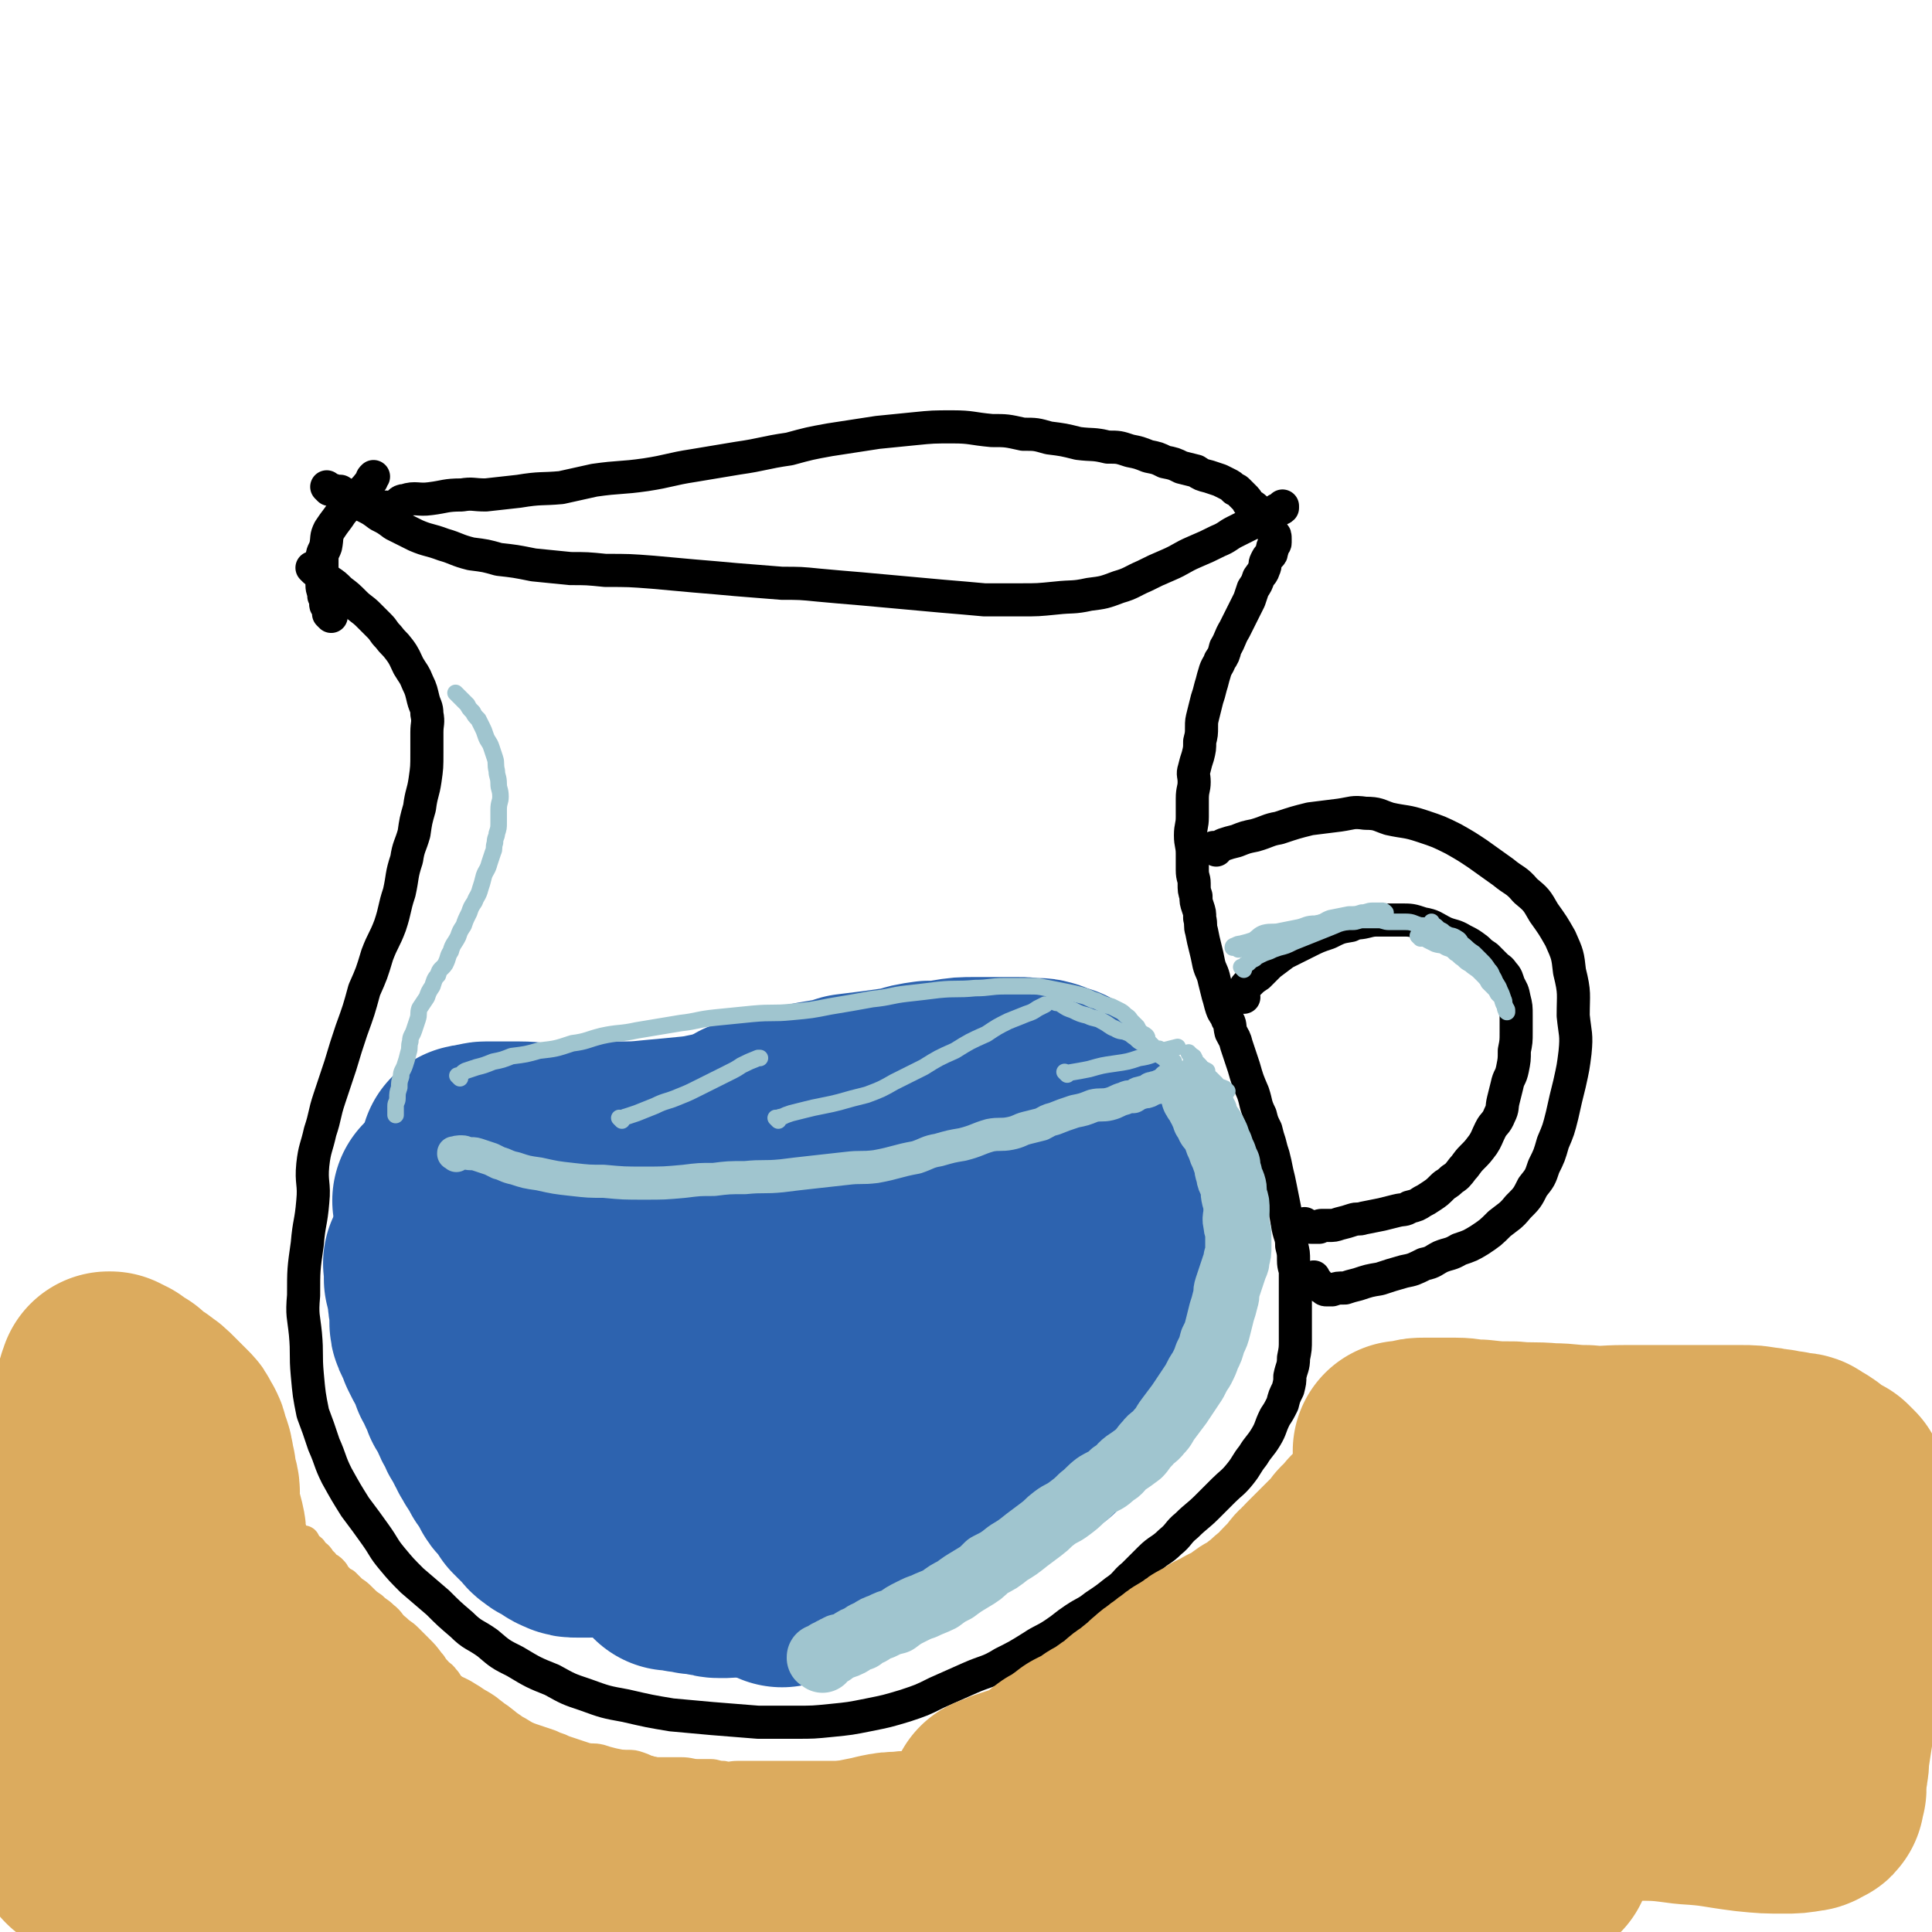 <svg viewBox='0 0 1050 1050' version='1.1' xmlns='http://www.w3.org/2000/svg' xmlns:xlink='http://www.w3.org/1999/xlink'><g fill='none' stroke='rgb(0,0,0)' stroke-width='18' stroke-linecap='round' stroke-linejoin='round'><path d='M179,266c-1,-1 -1,-1 -1,-1 -1,-1 0,0 0,0 0,0 0,0 0,0 0,0 0,0 0,0 -1,-1 0,0 0,0 1,1 1,1 2,1 3,1 3,1 5,1 3,2 3,2 5,4 4,2 4,2 8,4 4,2 4,2 8,5 4,2 4,2 8,5 6,3 6,3 12,6 7,3 7,2 15,5 7,2 7,3 15,5 8,1 8,1 15,3 9,1 9,1 19,3 10,1 10,1 20,2 9,0 9,0 19,1 13,0 13,0 26,1 11,1 11,1 22,2 12,1 12,1 23,2 13,1 13,1 25,2 10,0 10,0 20,1 11,1 11,1 23,2 11,1 11,1 22,2 11,1 11,1 22,2 12,1 12,1 23,2 10,0 10,0 20,0 9,0 9,0 19,-1 9,-1 9,0 18,-2 8,-1 8,-1 16,-4 7,-2 7,-3 14,-6 6,-3 6,-3 13,-6 7,-3 7,-4 14,-7 7,-3 7,-3 13,-6 5,-2 5,-3 9,-5 4,-2 4,-2 8,-4 4,-2 4,-2 7,-4 3,-1 3,-1 5,-2 2,-1 2,-1 3,-2 2,-1 2,0 3,-1 0,0 0,0 0,-1 0,0 0,0 0,0 '/><path d='M171,310c-1,-1 -1,-1 -1,-1 -1,-1 0,0 0,0 0,0 0,0 0,0 0,0 -1,-1 0,0 1,0 2,1 4,3 2,2 2,2 5,4 3,2 3,2 6,5 4,3 4,3 8,7 3,3 4,3 7,6 3,3 3,3 6,6 3,3 2,3 5,6 3,4 3,3 6,7 3,4 3,5 5,9 3,5 3,4 5,9 2,4 2,5 3,9 1,4 2,4 2,8 1,5 0,5 0,10 0,6 0,6 0,11 0,8 0,8 -1,15 -1,7 -2,7 -3,15 -2,7 -2,7 -3,14 -2,7 -3,7 -4,14 -3,9 -2,9 -4,18 -3,9 -2,9 -5,18 -3,8 -4,8 -7,16 -3,10 -3,10 -7,19 -3,11 -3,11 -7,22 -3,9 -3,9 -6,19 -3,9 -3,9 -6,18 -3,9 -2,9 -5,18 -2,9 -3,9 -4,18 -1,10 1,10 0,20 -1,12 -2,11 -3,23 -2,14 -2,14 -2,28 -1,11 0,11 1,21 1,11 0,11 1,22 1,11 1,11 3,21 3,8 3,8 6,17 4,9 3,9 7,17 5,9 5,9 10,17 6,8 6,8 11,15 5,7 4,7 9,13 5,6 5,6 11,12 7,6 7,6 14,12 6,6 6,6 13,12 6,6 7,5 14,10 7,6 7,6 15,10 10,6 10,6 20,10 9,5 9,5 18,8 11,4 11,4 22,6 13,3 13,3 25,5 11,1 11,1 22,2 13,1 13,1 25,2 10,0 10,0 21,0 9,0 9,0 19,-1 10,-1 10,-1 20,-3 10,-2 10,-2 20,-5 9,-3 9,-3 17,-7 9,-4 9,-4 18,-8 9,-4 10,-3 18,-8 8,-4 8,-4 16,-9 6,-4 6,-3 12,-7 6,-4 5,-4 11,-8 6,-4 6,-3 11,-7 6,-4 6,-4 11,-8 6,-4 5,-5 10,-9 5,-5 5,-5 9,-9 5,-5 6,-4 11,-9 5,-4 4,-5 9,-9 5,-5 6,-5 11,-10 4,-4 4,-4 9,-9 4,-4 5,-4 9,-9 4,-5 3,-5 7,-10 3,-5 4,-5 7,-10 3,-5 2,-5 5,-11 2,-3 2,-3 4,-7 1,-4 1,-4 3,-8 1,-4 1,-4 1,-7 1,-5 2,-5 2,-10 1,-5 1,-5 1,-10 0,-6 0,-6 0,-11 0,-5 0,-5 0,-9 0,-4 0,-4 0,-9 0,-3 0,-3 0,-7 0,-3 -1,-3 -1,-7 0,-4 0,-4 -1,-8 0,-5 -1,-5 -2,-10 -1,-6 -1,-6 -2,-11 -1,-5 -1,-5 -2,-10 -1,-5 -1,-5 -2,-9 -1,-5 -1,-5 -2,-9 -1,-3 -1,-3 -2,-7 -1,-3 -1,-3 -2,-7 -2,-4 -2,-4 -3,-8 -3,-6 -2,-6 -4,-12 -3,-7 -3,-7 -5,-14 -2,-6 -2,-6 -4,-12 -1,-4 -1,-3 -3,-7 -1,-4 0,-4 -2,-7 -1,-3 -2,-3 -3,-6 -1,-3 -1,-4 -2,-7 -1,-4 -1,-4 -2,-8 -1,-5 -2,-5 -3,-9 -1,-5 -1,-5 -2,-9 -1,-4 -1,-4 -2,-9 -1,-3 0,-3 -1,-7 0,-3 0,-3 -1,-6 -1,-3 -1,-3 -1,-6 -1,-3 -1,-3 -1,-7 0,-3 -1,-3 -1,-7 0,-4 0,-4 0,-9 0,-5 -1,-5 -1,-10 0,-5 1,-5 1,-10 0,-5 0,-5 0,-10 0,-5 1,-5 1,-9 0,-4 -1,-4 0,-7 1,-4 1,-4 2,-7 1,-4 1,-4 1,-8 1,-4 1,-4 1,-8 0,-3 0,-3 1,-7 1,-4 1,-4 2,-8 1,-3 1,-3 2,-7 1,-3 1,-4 2,-7 1,-4 2,-4 3,-7 2,-3 2,-3 3,-7 3,-5 2,-5 5,-10 2,-4 2,-4 4,-8 2,-4 2,-4 4,-8 1,-3 1,-3 2,-6 2,-3 2,-3 3,-6 2,-3 2,-2 3,-5 1,-2 0,-2 1,-4 1,-2 1,-2 2,-3 1,-1 1,-1 1,-2 1,-2 0,-2 1,-3 0,-1 1,-1 1,-2 0,-1 0,-1 0,-2 0,-2 0,-2 -1,-3 0,0 0,0 0,0 '/><path d='M180,335c-1,-1 -1,-1 -1,-1 -1,-1 0,0 0,0 0,0 0,0 0,0 0,0 0,0 0,0 -1,-1 0,0 0,0 0,0 0,-1 0,-1 0,-2 -1,-1 -1,-3 -1,-1 -1,-1 -1,-2 0,-2 0,-2 -1,-4 0,-3 -1,-3 -1,-6 0,-3 0,-3 0,-7 0,-3 0,-3 0,-7 0,-4 1,-4 2,-7 1,-5 0,-5 2,-9 2,-3 2,-3 5,-7 2,-3 2,-3 5,-6 3,-3 3,-3 6,-6 4,-4 4,-4 7,-8 0,-1 0,-1 1,-2 '/><path d='M661,462c-1,-1 -1,-1 -1,-1 -1,-1 0,0 0,0 0,0 0,0 0,0 0,0 0,0 0,0 -1,-1 0,0 0,0 1,0 1,0 1,0 2,-1 2,-1 4,-2 3,-1 3,-1 7,-2 5,-2 5,-2 10,-3 7,-2 7,-3 13,-4 9,-3 9,-3 17,-5 8,-1 8,-1 16,-2 7,-1 7,-2 14,-1 7,0 7,1 13,3 9,2 9,1 18,4 9,3 9,3 17,7 7,4 7,4 13,8 7,5 7,5 14,10 6,5 7,4 12,10 6,5 6,5 10,12 5,7 5,7 9,14 4,9 4,9 5,18 3,12 2,12 2,24 1,10 2,10 1,20 -1,8 -1,8 -3,17 -2,8 -2,8 -4,17 -2,8 -2,8 -5,15 -2,7 -2,7 -5,13 -2,6 -2,6 -6,11 -3,6 -3,6 -8,11 -4,5 -5,5 -10,9 -5,5 -5,5 -11,9 -5,3 -5,3 -11,5 -5,3 -5,2 -10,4 -4,2 -4,3 -9,4 -6,3 -6,3 -11,4 -7,2 -7,2 -13,4 -6,1 -6,1 -12,3 -4,1 -4,1 -7,2 -4,0 -4,0 -7,1 -1,0 -1,0 -3,0 -1,0 -1,0 -2,-1 -2,-1 -2,-1 -3,-3 -1,-1 -1,-1 -2,-3 0,0 0,0 0,0 '/><path d='M676,542c-1,-1 -1,-1 -1,-1 -1,-1 0,0 0,0 0,0 0,0 0,0 0,0 0,0 0,0 -1,-1 0,0 0,0 0,0 0,0 0,0 0,-1 0,-1 1,-2 0,0 -1,-1 0,-1 1,-2 1,-2 3,-4 2,-2 2,-2 5,-4 3,-3 3,-3 6,-6 4,-3 4,-3 8,-6 6,-3 6,-3 12,-6 6,-3 6,-3 12,-5 6,-3 6,-3 12,-4 4,-2 4,-1 8,-2 4,-1 4,-1 8,-1 5,0 5,0 11,0 6,0 6,0 12,2 6,1 6,2 12,5 5,2 5,1 10,4 4,2 4,2 8,5 2,2 2,2 5,4 2,2 2,2 5,5 2,2 2,1 4,4 2,2 2,3 3,6 2,4 2,3 3,8 1,4 1,4 1,9 0,4 0,4 0,9 0,5 0,5 -1,10 0,5 0,5 -1,10 -1,5 -2,4 -3,9 -1,4 -1,4 -2,8 -1,4 0,4 -2,8 -2,5 -3,4 -5,8 -2,4 -2,5 -4,8 -3,4 -3,4 -6,7 -3,3 -3,4 -5,6 -3,4 -3,4 -6,6 -3,3 -3,2 -5,4 -3,3 -3,3 -6,5 -3,2 -3,2 -5,3 -3,2 -3,2 -7,3 -3,2 -3,1 -7,2 -4,1 -4,1 -8,2 -5,1 -5,1 -10,2 -3,1 -3,0 -6,1 -3,1 -3,1 -7,2 -3,1 -3,1 -6,1 -2,0 -2,0 -4,0 -1,0 -1,1 -1,1 -1,0 -1,0 -2,0 -1,0 -1,0 -2,0 -2,0 -1,0 -2,-1 -1,0 -1,0 -2,-1 '/><path d='M211,277c-1,-1 -1,-1 -1,-1 -1,-1 0,0 0,0 0,0 0,0 0,0 2,0 2,0 5,-1 2,-1 2,-3 5,-3 6,-2 7,0 14,-1 8,-1 8,-2 17,-2 6,-1 6,0 13,0 9,-1 9,-1 18,-2 12,-2 12,-1 23,-2 9,-2 9,-2 18,-4 14,-2 14,-1 28,-3 13,-2 13,-3 26,-5 12,-2 12,-2 24,-4 14,-2 14,-3 28,-5 11,-3 11,-3 22,-5 13,-2 13,-2 26,-4 10,-1 10,-1 20,-2 10,-1 10,-1 21,-1 10,0 10,1 21,2 8,0 8,0 17,2 7,0 7,0 14,2 8,1 8,1 16,3 8,1 8,0 16,2 6,0 6,0 12,2 5,1 5,1 10,3 5,1 5,1 9,3 5,1 5,1 9,3 4,1 4,1 8,2 3,2 3,2 7,3 3,1 3,1 6,2 2,1 2,1 4,2 2,1 2,1 4,3 1,0 1,0 2,1 1,1 1,1 2,2 1,1 1,1 2,2 1,1 1,2 2,3 1,1 2,1 3,2 1,1 0,1 1,2 0,0 0,0 0,0 '/></g>
<g fill='none' stroke='rgb(45,99,175)' stroke-width='120' stroke-linecap='round' stroke-linejoin='round'><path d='M242,654c-1,-1 -1,-1 -1,-1 -1,-1 0,0 0,0 0,0 0,0 0,0 0,0 0,0 0,0 -1,-1 0,0 0,0 1,0 1,0 2,0 2,1 2,1 4,2 3,1 4,1 7,2 4,2 3,2 7,4 5,2 5,2 10,4 6,2 6,2 13,3 9,2 8,2 17,3 10,1 10,1 20,1 12,1 12,1 23,1 14,0 14,-1 28,-2 11,-1 11,-2 23,-3 12,-2 12,-2 24,-3 10,-1 10,-1 19,-2 8,-1 8,-1 16,-1 9,0 9,1 19,1 10,1 10,1 19,1 10,1 10,1 19,1 10,0 10,1 20,1 10,0 10,0 19,0 6,0 6,0 12,-1 8,-1 8,-2 15,-3 5,-1 5,-1 11,-2 5,-1 5,-1 9,-2 2,-1 2,-1 5,-1 2,-1 2,0 4,0 1,0 1,0 2,0 1,0 1,0 2,0 1,0 1,0 1,0 1,0 1,0 1,0 1,0 1,0 1,0 0,0 0,0 0,0 1,0 1,0 1,0 1,0 1,0 2,1 0,2 0,2 -1,4 -1,2 -1,2 -2,4 -1,3 -1,3 -2,5 -2,5 -2,5 -4,9 -2,6 -2,6 -4,11 -3,6 -3,6 -5,11 -2,5 -2,5 -4,10 -2,5 -2,5 -4,10 -2,4 -2,4 -4,9 -3,4 -3,4 -6,9 -3,5 -3,5 -6,10 -4,5 -4,4 -8,9 -4,4 -4,5 -8,9 -4,4 -5,4 -9,8 -4,4 -4,4 -7,8 -4,4 -4,4 -8,7 -5,4 -6,4 -11,7 -6,4 -6,4 -12,8 -6,3 -6,3 -12,6 -6,2 -6,2 -11,5 -5,2 -5,3 -9,6 -6,3 -6,2 -12,5 -5,2 -5,2 -10,4 -4,1 -5,1 -9,2 -5,1 -5,1 -10,2 -5,1 -5,0 -9,0 -5,0 -5,1 -9,0 -4,0 -4,-1 -8,-2 -5,-1 -5,-1 -10,-2 -6,-1 -6,-1 -11,-3 -4,-2 -4,-2 -9,-4 -3,-2 -3,-3 -6,-5 -4,-3 -4,-2 -7,-4 -4,-2 -4,-3 -6,-5 -4,-4 -4,-5 -8,-9 -3,-4 -3,-4 -7,-8 -4,-4 -4,-5 -8,-9 -4,-4 -4,-4 -8,-8 -4,-4 -4,-5 -8,-9 -3,-3 -3,-3 -6,-6 -3,-3 -3,-3 -6,-6 -2,-2 -2,-2 -3,-4 -2,-2 -2,-2 -4,-4 -2,-1 -2,-1 -3,-3 -1,-1 -1,-1 -2,-2 -1,-2 -1,-2 -2,-3 -1,-2 -1,-2 -2,-3 -1,-2 -2,-1 -2,-2 -1,-1 -1,-1 -1,-2 0,-2 0,-1 -1,-2 -1,-2 -1,-2 -2,-4 0,0 0,0 0,0 '/><path d='M237,688c-1,-1 -1,-1 -1,-1 -1,-1 0,0 0,0 0,0 0,0 0,0 0,0 0,0 0,0 -1,-1 0,0 0,0 0,0 0,0 0,0 0,1 0,1 0,1 0,2 0,2 0,4 0,1 0,1 0,3 0,1 1,1 1,3 1,2 1,2 1,4 0,2 0,2 0,4 0,2 1,2 1,5 1,2 0,2 0,4 0,1 0,1 0,2 0,3 0,3 1,5 1,2 1,2 2,4 1,1 1,1 1,3 1,2 1,2 2,4 1,2 1,2 3,5 1,3 1,3 2,6 2,3 2,3 3,6 2,4 2,4 3,7 2,3 2,3 4,7 1,3 1,3 3,6 1,3 1,3 3,6 1,2 1,2 2,4 2,3 1,3 3,5 1,3 1,2 3,4 1,2 1,3 2,5 1,2 1,1 3,4 1,1 1,2 2,4 1,2 1,2 3,4 1,1 1,1 3,3 1,2 1,2 2,4 1,1 1,1 3,3 2,2 2,2 4,4 1,1 1,2 3,3 2,2 2,1 5,3 2,1 2,2 5,3 2,1 2,1 5,1 3,0 3,0 6,0 4,-1 4,-1 8,-2 3,-1 3,-1 5,-1 '/><path d='M316,786c-1,-1 -1,-1 -1,-1 -1,-1 0,0 0,0 1,0 1,-1 1,-1 3,-2 3,-2 6,-4 4,-2 4,-2 8,-3 7,-1 7,-1 14,-2 8,0 8,-1 16,-1 8,0 8,0 16,1 7,0 7,0 14,1 9,1 9,1 17,2 9,0 9,0 19,0 8,0 8,1 16,-1 9,-1 9,-2 18,-5 8,-3 8,-3 15,-6 6,-3 6,-3 11,-5 4,-2 4,-3 8,-5 2,-1 2,-1 4,-2 1,-1 1,-1 3,-2 1,0 1,0 2,-1 1,0 1,-1 2,-1 0,0 0,0 1,0 '/><path d='M365,848c-1,-1 -1,-1 -1,-1 -1,-1 0,0 0,0 1,0 1,0 2,0 1,0 1,0 2,0 2,0 2,1 4,2 3,0 3,0 6,1 3,0 3,0 7,1 3,0 3,1 6,1 5,0 6,0 10,-1 7,-1 7,-1 14,-4 8,-3 8,-3 15,-8 8,-4 8,-4 15,-9 7,-5 7,-5 14,-10 7,-5 7,-4 14,-10 6,-4 5,-4 11,-8 4,-4 5,-3 9,-7 4,-4 4,-4 7,-8 4,-5 4,-4 8,-9 4,-5 4,-5 8,-10 4,-5 4,-5 7,-10 4,-4 4,-4 7,-8 3,-3 3,-3 5,-7 1,-2 1,-2 3,-5 1,-1 1,-1 1,-3 0,-1 1,-2 0,-3 0,-1 -1,-1 -2,-2 -3,-2 -3,-3 -7,-4 -7,-2 -7,-2 -15,-2 -10,0 -10,0 -20,1 -9,1 -9,0 -17,2 -10,2 -9,3 -18,5 -8,2 -8,2 -15,4 -5,2 -5,2 -10,4 -3,1 -3,2 -5,3 -2,1 -2,0 -3,1 -1,0 -1,1 -1,1 0,0 0,0 0,0 6,-2 6,-2 12,-4 5,-2 5,-3 10,-5 '/><path d='M425,857c-1,-1 -1,-1 -1,-1 -1,-1 0,0 0,0 0,0 0,0 0,0 1,0 1,0 1,0 2,0 2,-1 4,-1 2,-1 2,-1 4,-1 2,-1 2,-1 5,-1 2,-1 2,-2 5,-2 4,-2 4,-1 7,-2 5,-2 5,-2 9,-3 6,-3 6,-3 11,-6 6,-4 6,-4 13,-8 5,-3 5,-3 10,-7 7,-4 7,-3 13,-8 6,-4 6,-4 11,-8 6,-5 5,-5 11,-9 5,-5 5,-5 11,-9 5,-4 5,-4 10,-9 4,-3 4,-3 8,-8 3,-4 3,-4 7,-8 3,-5 3,-5 6,-10 4,-6 5,-5 8,-12 4,-6 3,-6 6,-12 3,-6 3,-6 6,-11 2,-4 2,-4 4,-8 1,-3 1,-3 2,-6 1,-3 1,-3 2,-5 1,-1 1,-1 2,-3 1,-2 0,-2 1,-4 0,-1 0,-1 1,-3 0,-1 0,-1 1,-2 0,-1 1,-1 1,-2 0,-1 0,-1 0,-2 0,-1 1,0 1,-1 0,0 0,-1 0,-1 0,-1 1,0 1,-1 0,0 0,-1 0,-1 0,0 1,0 1,0 0,0 0,0 0,-1 0,0 0,0 0,-1 0,-1 0,-1 0,-1 0,-1 0,-1 0,-1 0,-1 0,-1 0,-2 0,-1 -1,0 -1,-1 0,-1 0,-2 0,-3 0,-1 0,-1 0,-2 0,-1 -1,-1 -1,-2 0,-1 0,-1 0,-2 0,-1 -1,-1 -1,-2 0,-1 0,-1 0,-1 0,-1 -1,-1 -1,-2 0,-1 0,-1 0,-1 0,-1 -1,-1 -1,-2 -1,-1 0,-1 0,-2 0,-1 -1,-1 -1,-2 -1,-1 0,-1 0,-2 0,-1 0,-1 0,-1 0,-1 -1,-1 -1,-2 0,-1 0,-1 0,-1 0,-1 -1,-1 -1,-1 0,-1 0,-1 0,-2 0,0 -1,0 -1,-1 0,0 0,0 0,0 0,0 0,0 0,0 0,0 0,0 0,-1 0,0 0,0 0,0 0,0 0,0 -1,-1 0,0 0,0 0,0 '/><path d='M257,629c-1,-1 -1,-1 -1,-1 -1,-1 0,0 0,0 0,0 0,0 0,0 0,0 -1,0 0,0 1,-1 2,-1 4,-1 2,0 2,-1 4,-1 4,0 4,0 7,0 6,0 6,0 11,0 8,0 8,1 16,1 9,0 9,0 18,0 9,0 9,-1 19,-1 11,0 11,0 21,-1 11,-1 11,-1 21,-2 9,-1 9,-2 18,-3 10,-2 10,-2 20,-3 9,-1 9,-1 18,-2 7,-1 7,-1 13,-2 7,-1 7,0 14,-1 6,0 6,-1 12,-1 6,-1 6,-1 12,-1 6,0 6,0 12,0 4,0 4,0 9,0 4,0 4,0 8,0 4,0 4,-1 9,-1 4,0 4,0 8,0 3,0 3,0 7,0 3,0 3,0 6,0 2,0 2,0 5,0 2,0 2,1 5,1 2,1 2,0 4,0 2,0 2,0 4,0 2,0 2,1 4,1 1,1 1,0 2,0 2,0 2,1 4,1 0,0 0,0 0,0 1,0 1,0 2,0 1,0 1,0 1,0 1,0 1,0 1,0 0,0 0,0 0,0 1,0 1,0 1,0 0,0 0,0 0,0 1,0 1,0 1,0 1,0 1,0 1,0 0,0 0,0 0,0 1,0 1,0 2,0 0,0 0,-1 1,-1 0,0 0,0 0,0 0,0 0,0 0,0 '/><path d='M409,615c-1,-1 -1,-1 -1,-1 -1,-1 0,0 0,0 1,0 1,0 1,0 4,-1 4,-1 7,-2 6,-2 6,-2 12,-4 5,-1 5,-1 11,-3 5,-1 5,-1 11,-2 6,-1 6,-1 12,-3 8,-1 8,-1 16,-2 7,-1 7,-1 14,-2 6,-2 6,-2 13,-3 6,0 6,0 12,-1 6,-1 6,-1 13,-1 6,0 6,0 12,0 6,0 6,0 11,0 4,0 4,0 8,1 3,0 3,-1 5,0 2,0 2,1 4,2 2,0 2,0 5,1 0,0 0,0 0,0 '/><path d='M578,659c-1,-1 -1,-1 -1,-1 -1,-1 0,0 0,0 1,1 1,1 1,2 1,5 1,5 1,9 1,4 1,4 1,9 1,6 1,6 2,12 0,6 1,6 2,11 0,6 0,6 1,12 0,4 0,4 0,8 0,5 1,5 1,11 0,4 0,4 -1,8 -1,3 -1,3 -2,7 0,4 0,4 -1,8 -2,4 -2,4 -4,7 -2,4 -2,4 -4,7 -3,3 -3,3 -6,6 -1,1 -1,2 -3,3 -1,2 -1,1 -3,2 -1,1 -1,1 -2,1 0,0 0,0 0,0 '/></g>
<g fill='none' stroke='rgb(160,197,207)' stroke-width='18' stroke-linecap='round' stroke-linejoin='round'><path d='M248,628c-1,-1 -1,-1 -1,-1 -1,-1 0,0 0,0 0,0 0,0 0,0 0,0 -1,0 0,0 1,-1 2,-1 4,-1 2,0 2,1 5,1 2,0 2,0 5,1 3,1 3,1 6,2 2,1 2,1 4,2 4,1 4,2 9,3 6,2 6,2 13,3 9,2 9,2 18,3 9,1 9,1 17,1 11,1 11,1 22,1 11,0 11,0 22,-1 8,-1 8,-1 16,-1 8,-1 8,-1 17,-1 10,-1 10,0 20,-1 8,-1 8,-1 17,-2 9,-1 9,-1 18,-2 8,-1 8,0 16,-1 11,-2 11,-3 22,-5 6,-2 6,-3 12,-4 7,-2 7,-2 13,-3 8,-2 8,-3 15,-5 5,-1 6,0 11,-1 5,-1 5,-2 9,-3 4,-1 4,-1 8,-2 4,-2 3,-2 7,-3 5,-2 5,-2 11,-4 5,-1 5,-1 10,-3 4,-1 5,0 9,-1 4,-1 4,-2 8,-3 2,-1 2,-1 5,-1 2,-1 2,-2 4,-2 2,-1 2,0 4,-1 1,0 1,-1 1,-1 1,-1 1,0 1,0 1,0 1,-1 2,-1 0,0 0,0 1,0 1,0 1,0 1,0 0,0 0,-1 1,-1 0,0 0,0 1,0 0,0 0,-1 1,-1 0,0 0,0 0,0 1,0 1,0 1,0 0,0 0,0 0,-1 0,0 0,0 0,0 1,0 1,0 1,-1 '/></g>
<g fill='none' stroke='rgb(160,197,207)' stroke-width='36' stroke-linecap='round' stroke-linejoin='round'><path d='M447,902c-1,-1 -1,-1 -1,-1 -1,-1 0,0 0,0 0,0 0,0 0,0 0,0 -1,0 0,0 0,-1 1,-1 2,-1 1,-1 1,-1 1,-1 1,-1 1,-1 3,-1 0,-1 0,-1 1,-1 1,-1 1,-1 2,-1 1,-1 1,-1 2,-1 3,-1 3,-1 5,-2 3,-2 3,-2 6,-3 2,-2 3,-2 5,-3 3,-2 3,-2 6,-3 4,-2 4,-2 8,-3 4,-3 4,-3 8,-5 4,-2 4,-2 7,-3 4,-2 5,-2 9,-4 4,-3 4,-3 8,-5 4,-3 4,-3 9,-6 5,-3 5,-3 9,-7 6,-3 6,-3 11,-7 5,-3 5,-3 10,-7 4,-3 4,-3 8,-6 4,-3 3,-3 7,-6 4,-3 4,-2 8,-5 4,-3 4,-3 7,-6 4,-3 4,-4 8,-7 5,-3 5,-2 9,-6 4,-2 3,-3 7,-6 3,-2 3,-2 7,-5 2,-2 2,-3 5,-6 2,-3 3,-2 6,-6 3,-3 2,-3 5,-7 3,-4 3,-4 6,-8 2,-3 2,-3 4,-6 2,-3 2,-3 4,-6 2,-4 2,-4 4,-7 2,-4 2,-4 3,-7 2,-4 2,-4 3,-8 2,-4 2,-4 3,-8 1,-4 1,-4 2,-8 1,-3 1,-3 2,-7 1,-3 0,-3 1,-6 1,-3 1,-3 2,-6 1,-3 1,-3 2,-6 1,-2 1,-2 1,-4 1,-3 1,-3 1,-7 0,-3 0,-3 0,-6 0,-3 -1,-3 -1,-6 -1,-3 0,-3 0,-7 0,-4 0,-4 -1,-7 -1,-4 0,-4 -1,-7 -1,-3 -2,-3 -2,-6 -1,-2 -1,-3 -1,-5 -1,-2 -1,-2 -2,-5 -1,-2 -1,-2 -2,-5 -1,-2 -1,-2 -2,-5 -1,-2 -1,-2 -2,-4 -1,-2 -2,-1 -2,-3 -1,-1 -1,-2 -2,-3 0,-2 0,-2 -1,-3 -1,-1 0,-1 -1,-3 0,0 -1,0 -1,-1 0,0 0,-1 -1,-2 0,0 0,0 0,-1 0,0 0,0 -1,0 0,0 0,0 0,-1 0,0 0,0 0,0 0,0 -1,0 -1,-1 0,0 0,0 0,0 0,0 0,0 0,0 0,0 0,0 0,0 '/></g>
<g fill='none' stroke='rgb(160,197,207)' stroke-width='9' stroke-linecap='round' stroke-linejoin='round'><path d='M676,527c-1,-1 -1,-1 -1,-1 -1,-1 0,0 0,0 0,0 0,0 0,0 0,0 0,0 0,0 -1,-1 0,0 0,0 1,0 1,-1 2,-2 1,0 1,0 2,-1 1,-1 1,-1 3,-2 1,-1 1,-1 3,-2 2,-1 2,-1 5,-2 2,-1 2,-1 5,-2 4,-1 4,-1 8,-3 5,-2 5,-2 10,-4 5,-2 5,-2 10,-4 5,-2 4,-2 9,-3 3,-1 3,0 6,-1 3,-1 2,-1 5,-2 2,0 2,0 4,0 1,0 1,-1 2,-1 1,0 1,0 2,0 1,0 1,0 1,0 1,0 1,0 1,0 0,0 0,0 0,0 0,-1 0,-1 0,-1 0,0 0,0 0,0 -1,-1 -1,-1 -2,-1 -2,0 -2,0 -5,0 -3,0 -3,1 -6,1 -3,1 -3,1 -7,1 -5,1 -5,1 -10,2 -3,1 -3,2 -7,3 -5,2 -5,1 -10,3 -3,2 -3,2 -6,4 -3,1 -4,0 -7,1 -3,1 -3,1 -5,2 -2,1 -2,2 -4,2 -2,1 -2,1 -3,1 -1,0 -1,1 -2,1 -1,0 -1,0 -1,0 0,0 -1,0 -1,0 0,0 1,0 1,-1 1,0 1,0 2,-1 '/><path d='M673,516c-1,-1 -1,-1 -1,-1 -1,-1 0,0 0,0 0,0 0,0 0,0 0,0 0,0 0,0 -1,-1 0,0 0,0 0,0 0,0 0,0 -1,0 -1,0 -1,0 0,0 0,0 0,0 0,0 -1,0 -1,0 0,-1 1,-1 1,-1 2,-1 2,-1 3,-1 4,-1 4,-1 7,-2 3,-2 3,-3 6,-4 4,-1 5,0 9,-1 5,-1 5,-1 10,-2 4,-1 4,-2 9,-2 5,-1 5,-1 11,-1 4,0 4,0 9,0 3,0 3,-1 6,-1 4,0 4,0 8,0 3,0 3,1 6,1 5,0 5,0 9,0 4,0 4,1 8,2 3,0 3,0 7,2 3,1 3,1 6,3 3,1 3,0 5,2 2,1 2,1 4,3 1,1 1,1 3,2 1,1 1,1 2,2 0,1 0,1 1,2 1,1 1,1 2,3 0,1 0,1 1,2 1,1 1,1 2,2 0,1 0,1 1,3 0,0 0,0 1,1 0,1 0,1 1,2 0,0 0,0 1,1 0,0 0,0 1,1 0,0 0,0 0,0 '/><path d='M772,510c-1,-1 -1,-1 -1,-1 -1,-1 0,0 0,0 0,0 0,0 0,0 0,0 0,0 0,0 -1,-1 0,0 0,0 0,0 0,0 0,0 1,0 1,0 2,1 2,0 2,0 3,1 2,1 2,1 4,2 3,1 3,0 6,2 3,1 3,1 5,3 2,1 2,2 4,3 2,2 2,2 4,3 2,2 3,2 5,4 1,1 1,1 3,3 1,1 1,1 2,3 1,1 1,1 3,3 1,1 1,1 2,3 1,1 1,1 2,2 1,1 0,1 1,3 0,1 1,1 1,2 0,0 0,0 0,1 0,1 1,0 1,1 0,0 0,1 0,1 0,0 0,0 0,0 0,0 0,0 0,0 -1,-1 0,0 0,0 0,0 0,-1 0,-1 0,-1 -1,-1 -1,-2 -1,-2 0,-2 -1,-4 -1,-3 -1,-3 -2,-5 -1,-3 -2,-3 -3,-6 -2,-3 -1,-3 -3,-5 -2,-3 -2,-3 -4,-5 -2,-2 -2,-2 -4,-4 -3,-2 -3,-2 -5,-4 -3,-2 -2,-3 -4,-4 -3,-2 -3,-1 -5,-2 -2,-1 -2,-1 -3,-2 -2,-1 -2,-1 -3,-2 -1,-1 -1,-1 -2,-1 -1,-1 -1,-1 -1,-1 0,0 0,0 0,0 0,-1 0,-1 0,-1 '/><path d='M249,378c-1,-1 -1,-1 -1,-1 -1,-1 0,0 0,0 0,0 0,0 0,0 0,0 0,0 0,0 -1,-1 0,0 0,0 1,1 1,1 2,2 1,1 1,1 2,2 1,1 1,1 2,2 1,2 1,2 3,4 1,2 1,2 3,4 1,2 1,2 2,4 1,2 1,2 2,5 1,3 2,3 3,6 1,3 1,3 2,6 1,3 0,3 1,7 0,3 1,3 1,7 0,3 1,3 1,7 0,3 -1,3 -1,7 0,3 0,3 0,7 0,3 0,3 -1,6 0,2 -1,2 -1,5 -1,3 0,3 -1,5 -1,3 -1,3 -2,6 -1,4 -2,4 -3,7 -1,4 -1,4 -2,7 -1,4 -2,4 -3,7 -2,3 -2,3 -3,6 -2,4 -2,4 -3,7 -2,3 -2,3 -3,6 -2,4 -3,4 -4,8 -2,3 -1,3 -3,7 -2,3 -3,2 -4,6 -2,2 -2,3 -3,6 -2,3 -2,3 -3,6 -2,3 -2,3 -4,6 -1,3 0,3 -1,6 -1,3 -1,3 -2,6 -1,3 -2,3 -2,6 -1,3 0,3 -1,6 -1,4 -1,4 -2,7 -1,3 -2,3 -2,6 -1,3 -1,3 -1,6 -1,3 -1,3 -1,6 0,2 -1,2 -1,4 0,2 0,2 0,4 0,1 0,1 0,1 '/><path d='M250,586c-1,-1 -1,-1 -1,-1 -1,-1 0,0 0,0 0,0 0,0 0,0 2,-1 2,-2 4,-3 3,-1 3,-1 6,-2 4,-1 4,-1 9,-3 5,-1 5,-1 10,-3 8,-1 8,-1 15,-3 9,-1 9,-1 18,-4 8,-1 8,-2 16,-4 9,-2 10,-1 19,-3 12,-2 12,-2 24,-4 9,-1 9,-2 19,-3 10,-1 10,-1 20,-2 11,-1 11,0 21,-1 11,-1 11,-1 21,-3 12,-2 12,-2 23,-4 10,-1 10,-2 19,-3 9,-1 9,-1 17,-2 10,-1 10,0 20,-1 8,0 8,-1 16,-1 7,0 7,0 13,0 5,0 5,0 10,1 5,1 5,1 10,2 5,1 5,1 9,2 4,1 4,2 8,3 4,2 4,2 8,3 2,1 2,1 4,2 2,1 2,1 4,3 2,1 2,2 3,3 2,2 2,2 3,3 1,2 1,2 2,3 1,1 2,1 3,2 1,1 0,2 1,3 1,1 1,1 2,2 1,1 1,1 1,1 1,1 1,1 1,1 1,1 1,1 1,1 0,0 0,0 0,0 1,-1 1,-1 1,-1 '/><path d='M338,609c-1,-1 -1,-1 -1,-1 -1,-1 0,0 0,0 2,0 2,-1 3,-1 3,-1 3,-1 6,-2 5,-2 5,-2 10,-4 6,-3 6,-2 13,-5 5,-2 5,-2 11,-5 4,-2 4,-2 8,-4 4,-2 4,-2 8,-4 4,-2 4,-2 7,-4 4,-2 4,-2 9,-4 0,0 0,0 1,0 '/><path d='M423,609c-1,-1 -1,-1 -1,-1 -1,-1 0,0 0,0 0,0 0,0 0,0 1,0 1,-1 3,-1 2,-1 2,-1 5,-2 4,-1 4,-1 8,-2 4,-1 4,-1 9,-2 5,-1 5,-1 9,-2 7,-2 7,-2 15,-4 8,-3 8,-3 15,-7 8,-4 8,-4 16,-8 8,-5 8,-5 17,-9 8,-5 8,-5 17,-9 6,-4 6,-4 12,-7 5,-2 5,-2 10,-4 3,-1 3,-1 6,-3 2,-1 2,-1 4,-2 0,0 0,0 0,0 '/><path d='M580,584c-1,-1 -1,-1 -1,-1 -1,-1 0,0 0,0 0,0 0,0 0,0 0,0 0,0 0,0 -1,-1 0,0 0,0 0,0 0,0 0,0 0,0 0,0 0,0 -1,-1 0,0 0,0 1,0 1,0 2,0 6,-1 6,-1 11,-2 7,-2 7,-2 14,-3 7,-1 7,-1 13,-3 7,-1 7,-2 13,-4 4,-1 4,-1 8,-2 '/><path d='M574,545c-1,-1 -1,-1 -1,-1 -1,-1 0,0 0,0 0,0 0,0 0,0 1,0 1,0 1,0 2,1 1,1 3,2 3,2 3,2 6,3 4,2 4,2 8,3 4,2 5,1 8,3 4,2 4,3 7,4 3,2 4,1 6,2 3,1 3,2 5,3 2,2 2,2 4,3 2,2 2,1 4,2 2,1 2,2 4,3 1,1 1,1 2,2 2,1 2,2 3,2 2,1 2,0 4,1 0,1 -1,2 0,2 1,1 1,1 3,2 1,0 1,0 1,0 1,0 0,1 1,1 1,1 2,0 2,0 1,0 0,1 0,1 0,1 0,0 1,0 0,0 1,0 1,0 0,0 0,0 0,0 0,0 0,0 0,0 -1,-1 0,-1 0,-1 0,-1 0,-1 0,-1 0,-1 0,-1 0,-1 0,-1 0,-1 0,-1 0,0 0,0 0,0 0,0 0,0 0,-1 0,0 0,0 0,0 1,0 1,0 2,0 1,1 1,1 3,2 2,1 2,1 4,2 '/><path d='M667,593c-1,-1 -1,-1 -1,-1 -1,-1 0,0 0,0 0,0 0,0 0,0 0,0 0,0 0,0 -1,-1 0,0 0,0 -1,0 -1,-1 -2,-1 0,0 -1,0 -1,0 -1,0 -1,-1 -2,-1 -1,-1 -1,0 -2,-1 -1,-1 -1,-1 -2,-3 -1,-1 0,-1 -1,-2 -1,-2 -2,-1 -3,-3 -1,-1 0,-1 -1,-2 -1,-1 -1,-1 -2,-2 -1,-1 0,-1 -1,-2 0,-1 -1,-1 -1,-1 -1,-1 -1,-1 -1,-1 -1,0 -1,-1 -1,-1 '/></g>
<g fill='none' stroke='rgb(220,171,94)' stroke-width='120' stroke-linecap='round' stroke-linejoin='round'><path d='M764,790c-1,-1 -1,-1 -1,-1 -1,-1 0,0 0,0 0,0 0,0 0,0 0,0 0,0 0,0 -1,-1 0,0 0,0 1,0 1,0 2,0 2,0 2,-1 3,-1 3,-1 3,-1 6,-1 3,0 3,0 7,0 5,0 5,0 10,0 6,0 6,1 13,1 9,1 9,1 18,1 10,1 10,0 21,1 9,0 9,1 19,1 10,1 10,0 21,0 9,0 9,0 19,0 8,0 8,0 15,0 8,0 8,0 16,0 7,0 7,0 13,0 6,0 6,0 11,1 4,0 4,1 8,1 3,1 3,1 6,1 2,1 2,1 4,1 1,1 1,0 2,0 2,0 2,1 3,2 1,0 1,0 2,1 1,0 1,0 2,1 1,0 1,1 2,2 1,1 1,1 3,2 1,0 1,0 2,1 1,1 1,0 2,1 0,0 0,0 1,1 0,0 0,0 1,0 0,0 0,1 0,1 0,0 1,0 1,0 0,0 0,1 0,1 0,0 0,0 0,0 1,0 1,0 1,0 0,0 0,0 0,0 0,0 -1,-1 0,0 0,0 0,0 1,1 0,0 0,1 0,1 0,1 0,1 0,3 0,4 0,4 0,7 0,6 0,6 0,11 0,8 0,8 -1,15 0,8 -1,8 -1,15 0,9 0,9 0,17 0,9 0,9 -1,17 -1,8 -1,8 -2,15 -1,7 0,7 -1,14 0,7 0,7 -1,14 -1,7 -1,6 -2,13 -1,5 0,5 -1,9 0,3 -1,3 -1,5 0,2 0,2 0,4 0,2 0,2 0,3 0,1 -1,1 -1,2 0,1 0,1 0,1 0,1 0,1 0,1 0,1 0,1 -1,1 -2,1 -2,2 -4,2 -6,1 -6,1 -11,1 -10,0 -10,0 -20,-1 -16,-2 -16,-3 -33,-4 -15,-2 -15,-2 -31,-2 -17,-1 -17,-1 -34,-1 -10,0 -10,0 -21,1 -9,1 -9,1 -17,2 -8,2 -8,2 -16,4 -4,1 -4,2 -8,3 -2,0 -2,0 -4,0 -1,0 -1,1 -2,1 -2,1 -2,1 -3,1 -1,0 -2,0 -1,0 0,0 1,0 1,0 4,-2 3,-2 7,-4 9,-5 10,-4 19,-9 2,-1 2,-2 3,-4 '/><path d='M958,891c-1,-1 -1,-1 -1,-1 -1,-1 0,0 0,0 0,0 0,0 0,0 0,0 0,0 0,0 -1,-1 -2,0 -3,0 -1,0 -1,1 -3,1 -5,1 -5,1 -10,1 -10,1 -10,0 -20,1 -10,1 -10,0 -20,1 -14,1 -14,1 -29,2 -12,1 -12,0 -25,1 -14,1 -14,1 -28,2 -11,1 -11,1 -21,2 -7,0 -7,0 -13,1 -4,1 -4,1 -9,2 -4,1 -4,1 -8,2 -2,0 -2,0 -4,0 -2,0 -2,1 -3,1 -1,0 -1,0 -2,0 -1,0 -1,0 -1,-1 0,-2 0,-2 0,-3 0,-2 1,-2 1,-3 '/><path d='M759,842c-1,-1 -1,-1 -1,-1 -1,-1 0,0 0,0 0,0 0,0 0,0 0,0 0,0 0,0 -1,-1 0,0 0,0 0,0 0,0 0,0 0,0 0,0 0,0 -1,-1 -1,0 -1,0 -1,1 0,1 -1,2 -1,2 -2,2 -3,4 -2,2 -2,2 -4,4 -2,3 -2,3 -4,5 -3,4 -3,3 -5,6 -3,3 -3,3 -5,6 -3,4 -3,4 -5,8 -3,3 -3,3 -6,7 -3,3 -3,3 -5,6 -3,3 -3,3 -5,7 -3,4 -4,3 -7,7 -3,4 -3,4 -6,7 -4,4 -5,4 -9,8 -3,3 -3,3 -7,7 -4,3 -4,3 -8,7 -4,3 -4,3 -7,7 -3,3 -3,3 -6,7 -3,3 -3,3 -5,6 -4,3 -4,3 -7,6 -3,3 -3,3 -6,6 -4,3 -4,4 -7,6 -4,3 -4,3 -7,6 -5,3 -5,3 -10,6 -5,2 -5,2 -10,5 -5,2 -5,2 -10,4 -4,2 -4,1 -9,3 -4,1 -4,1 -9,3 -5,1 -5,1 -10,2 -6,1 -6,1 -11,2 -4,1 -4,1 -9,2 -4,1 -4,0 -8,1 -4,1 -4,1 -8,2 -3,1 -3,1 -7,1 -5,1 -5,1 -10,1 -5,0 -5,0 -9,1 -6,1 -6,1 -11,2 -6,1 -6,0 -11,1 -5,0 -5,0 -10,1 -4,1 -4,1 -9,2 -5,1 -5,1 -10,2 -4,1 -4,1 -9,2 -6,1 -6,1 -12,2 -4,1 -4,1 -9,2 -3,1 -3,1 -7,1 -3,1 -3,1 -7,1 -3,0 -3,0 -6,0 -3,0 -3,1 -7,1 -5,0 -5,0 -11,0 -4,0 -4,0 -8,0 -5,0 -5,-1 -10,-1 -3,-1 -3,0 -6,0 -3,0 -3,0 -5,-1 -2,-1 -2,-1 -5,-1 -3,-1 -3,-1 -5,-1 -4,-1 -4,-1 -8,-1 -3,-1 -3,-2 -7,-2 -4,-2 -4,-1 -8,-2 -5,-2 -4,-2 -9,-4 -4,-1 -4,0 -8,-2 -3,0 -3,-1 -6,-2 -3,-1 -3,0 -6,-2 -2,0 -2,-1 -5,-2 -2,-1 -3,-1 -5,-2 -4,-1 -4,-1 -7,-2 -4,-2 -4,-2 -8,-4 -5,-2 -5,-2 -9,-4 -5,-3 -5,-3 -9,-5 -3,-2 -3,-2 -7,-4 -4,-3 -4,-3 -7,-5 -4,-3 -3,-3 -7,-5 -3,-3 -3,-3 -7,-5 -4,-3 -4,-3 -9,-5 -5,-3 -6,-3 -11,-6 -4,-3 -4,-3 -8,-6 -4,-2 -4,-2 -8,-4 -2,-1 -2,-1 -5,-3 -3,-1 -3,-1 -6,-3 -2,-1 -2,-1 -4,-3 -2,-1 -2,-1 -4,-3 -2,-2 -2,-2 -4,-4 -2,-2 -2,-2 -5,-4 -3,-2 -3,-2 -6,-5 -3,-2 -3,-2 -6,-5 -3,-3 -3,-3 -6,-5 -3,-3 -3,-2 -6,-5 -3,-2 -3,-2 -5,-5 -2,-2 -1,-2 -3,-4 -2,-2 -2,-2 -4,-4 -2,-2 -2,-2 -3,-4 -2,-2 -2,-2 -3,-4 -2,-2 -2,-2 -3,-4 -1,-2 -1,-2 -2,-4 -1,-2 -1,-2 -2,-4 -1,-3 -1,-3 -2,-5 -1,-2 -1,-2 -2,-4 -1,-3 -1,-3 -2,-6 -1,-3 -2,-3 -2,-6 -1,-3 -1,-3 -1,-7 -1,-4 -1,-4 -2,-8 -1,-4 0,-4 -1,-8 -1,-4 -1,-4 -2,-7 -1,-3 -1,-3 -1,-6 -1,-4 0,-4 0,-7 0,-3 -1,-3 -1,-5 -1,-3 -1,-3 -1,-6 -1,-3 -1,-3 -1,-5 -1,-2 0,-2 -1,-4 0,-1 -1,-1 -1,-3 -1,-1 -1,-1 -1,-3 0,-1 0,-1 -1,-3 -1,-1 -1,-1 -2,-3 0,-1 0,-1 -2,-3 -1,-1 -1,-1 -3,-3 -2,-2 -2,-2 -4,-4 -3,-3 -3,-3 -6,-5 -2,-2 -3,-1 -5,-3 -2,-2 -2,-2 -4,-4 -2,-1 -2,-1 -4,-2 -1,-1 -1,-1 -2,-2 -1,0 -1,0 -2,-1 0,0 0,0 -1,0 -1,0 0,0 -1,-1 0,0 -1,0 -1,0 0,0 0,0 0,1 0,1 -1,1 -1,2 -1,6 -1,7 -1,13 -1,7 -1,7 -1,15 -1,9 -1,9 -1,18 0,13 0,13 0,26 0,11 0,11 -1,22 -1,13 -1,13 -2,25 -1,12 0,12 -1,23 0,9 0,9 -1,17 0,7 -1,7 -1,15 0,5 0,5 0,11 0,5 -1,5 -1,10 0,6 0,6 0,11 0,5 0,5 0,9 0,4 -1,4 -1,8 0,3 0,3 0,5 0,3 -1,3 -1,5 0,2 0,2 0,4 0,2 0,2 0,3 0,1 0,1 0,2 0,1 0,1 0,1 0,1 0,1 0,2 0,1 0,1 0,1 0,0 0,0 0,0 0,1 0,1 0,1 0,0 0,0 0,0 0,1 0,1 0,1 0,0 0,0 0,0 0,0 0,-1 0,0 -1,0 0,0 0,1 0,0 0,0 0,0 0,0 0,0 0,0 -1,-1 0,0 0,0 1,0 1,0 1,-1 '/><path d='M57,999c-1,-1 -1,-1 -1,-1 -1,-1 0,0 0,0 0,0 1,0 1,0 1,0 1,0 2,0 3,0 3,1 5,1 5,1 5,1 10,1 6,1 6,1 12,2 7,2 7,2 15,3 11,2 11,1 22,2 9,1 9,1 18,1 10,0 10,0 19,-1 9,-1 9,-1 17,-1 8,0 8,0 16,0 6,0 6,1 13,1 4,1 4,1 9,1 7,1 7,1 13,1 7,0 7,0 13,1 5,0 5,0 10,1 4,1 4,1 9,2 2,1 2,1 5,1 2,0 2,0 5,0 3,0 3,1 6,1 5,0 7,0 10,0 '/><path d='M90,971c-1,-1 -1,-1 -1,-1 -1,-1 0,0 0,0 1,0 1,-1 2,0 1,1 1,2 2,3 2,2 2,1 4,3 3,2 3,3 6,5 4,3 4,3 9,5 6,3 6,3 13,6 6,2 6,2 12,4 7,2 7,2 14,4 9,2 9,2 18,4 11,2 11,2 23,4 9,1 9,1 19,2 12,1 12,1 24,2 10,1 10,1 20,1 8,1 8,1 16,1 10,1 10,0 21,1 11,1 11,1 21,2 9,1 9,1 18,2 12,2 12,2 24,3 12,2 12,2 23,3 12,2 12,2 23,3 13,1 13,0 27,1 10,0 10,1 21,1 12,1 12,1 25,1 10,0 10,0 20,0 13,0 13,0 25,0 14,0 14,0 28,1 14,1 14,1 27,2 17,2 17,2 33,2 13,1 13,1 26,1 15,1 15,2 30,2 10,1 10,1 21,1 9,0 9,-1 19,-2 11,-1 11,0 21,-2 9,-2 9,-2 17,-4 9,-2 9,-2 18,-4 11,-2 11,-2 21,-4 7,-2 7,-2 14,-4 5,-2 5,-2 10,-3 5,-2 5,-2 10,-3 3,-1 3,-1 7,-2 3,-1 3,-1 6,-2 2,0 2,0 5,-1 1,0 1,0 3,0 1,0 1,-1 2,-1 0,0 0,0 0,0 1,0 1,0 1,0 0,0 -1,0 -1,0 -2,0 -2,-1 -3,-1 -5,-1 -5,-1 -10,-1 -10,0 -10,0 -20,0 -9,0 -9,1 -18,2 -9,1 -9,0 -19,1 -11,1 -11,1 -23,2 -10,1 -10,1 -21,2 -11,1 -11,1 -23,1 -7,0 -7,0 -14,0 -4,0 -4,0 -7,-1 -2,0 -2,-1 -3,-1 0,0 0,0 0,0 3,-2 2,-2 5,-3 7,-3 7,-4 13,-6 12,-5 12,-4 24,-8 12,-4 12,-4 24,-7 10,-3 10,-2 20,-5 7,-2 8,-3 14,-5 '/><path d='M544,982c-1,-1 -1,-1 -1,-1 -1,-1 0,0 0,0 0,0 0,0 0,0 0,0 -1,0 0,0 0,-1 1,-1 2,-1 0,0 1,0 1,0 2,-1 1,-1 3,-2 1,0 2,0 3,-1 2,0 2,0 3,-1 2,0 2,0 3,-1 2,0 3,0 5,-1 1,0 1,-1 3,-2 1,-1 2,-1 4,-2 2,-1 2,-1 4,-3 1,-1 1,-2 3,-3 2,-2 2,-1 5,-3 2,-1 2,-1 4,-3 2,-1 2,-1 4,-3 2,-1 2,-1 4,-2 2,-1 2,-1 4,-2 2,-1 2,-2 4,-3 2,-1 2,-1 4,-2 2,-1 2,-2 4,-3 2,-2 3,-1 5,-3 2,-2 2,-2 4,-4 2,-2 3,-1 5,-3 2,-1 1,-2 3,-3 2,-2 2,-1 4,-3 2,-1 1,-2 3,-3 2,-2 2,-2 4,-3 2,-2 2,-2 4,-3 2,-2 2,-2 4,-3 2,-2 2,-2 4,-3 3,-2 3,-2 5,-3 3,-2 2,-2 4,-3 2,-1 3,-1 4,-2 2,-1 2,-1 3,-2 1,-1 1,0 2,-1 2,-1 2,-1 4,-2 1,-1 1,-1 3,-1 1,-1 1,-1 3,-2 1,-1 1,-1 2,-1 1,-1 1,-1 2,-2 2,-1 2,-2 3,-2 2,-1 2,-1 4,-1 1,-1 1,-2 1,-2 1,-1 2,-1 3,-1 0,-1 0,-1 1,-2 0,-1 1,0 2,-1 1,-1 1,-1 2,-2 0,0 0,0 1,-1 0,-1 1,-1 2,-2 1,0 1,0 2,-1 1,-1 1,-1 2,-2 1,-1 1,-1 2,-2 0,-1 0,-1 1,-2 1,-1 1,-1 2,-2 2,-1 2,-1 3,-2 1,-1 1,-1 2,-3 0,-1 0,-1 1,-2 1,-1 2,-1 3,-2 1,-1 0,-1 1,-2 1,-1 1,-1 2,-2 1,-1 1,-1 2,-2 1,-1 1,-1 2,-2 0,0 0,0 1,-1 1,-1 1,-1 2,-2 1,-1 1,-1 2,-2 0,0 0,0 1,-1 1,-1 1,-1 2,-2 0,0 0,0 1,-1 1,-1 1,-1 2,-2 1,-1 1,0 1,-1 1,-1 0,-1 1,-2 1,-1 1,0 2,-1 1,-1 0,-1 1,-2 1,-1 1,-1 2,-2 1,-1 0,-1 1,-1 1,-1 1,0 2,-1 1,-1 0,-1 1,-2 0,-1 0,-1 1,-1 1,-1 1,-1 1,-1 1,-1 1,-1 1,-1 0,0 0,0 0,0 1,-1 1,-1 1,-1 1,-1 1,0 1,-1 1,-1 0,-1 0,-1 0,-1 1,0 1,0 1,0 1,-1 1,-1 0,0 0,0 0,0 1,-1 1,-1 1,-1 0,0 0,0 0,0 0,-1 0,-1 0,-1 0,-1 1,0 1,0 0,0 0,-1 0,-1 0,-1 1,0 1,0 0,0 0,-1 1,-1 0,0 0,0 0,0 0,0 0,0 0,-1 '/></g>
<g fill='none' stroke='rgb(220,171,94)' stroke-width='18' stroke-linecap='round' stroke-linejoin='round'><path d='M521,987c-1,-1 -1,-1 -1,-1 -1,-1 0,0 0,0 0,0 0,0 0,0 0,0 0,0 0,0 -1,-1 0,0 0,0 0,0 0,0 0,0 0,0 0,0 0,0 -1,-1 0,0 0,0 0,0 0,0 0,0 0,0 0,0 0,0 -1,-1 0,0 0,0 0,0 -1,0 -1,0 -1,0 0,1 -1,1 -1,0 -1,0 -2,0 -1,0 -1,1 -2,1 -1,1 -1,1 -3,1 -1,0 -2,0 -3,0 -2,0 -2,1 -4,1 -2,0 -2,0 -4,0 -2,0 -2,1 -4,1 -2,0 -2,0 -4,0 -2,0 -2,0 -4,0 -2,0 -2,0 -4,0 -2,0 -2,0 -4,0 -2,0 -2,0 -4,0 -2,0 -2,0 -3,0 -2,0 -2,0 -4,0 -2,0 -2,-1 -4,-1 -2,0 -2,0 -4,0 -2,0 -2,-1 -4,-1 -3,0 -3,0 -5,0 -3,0 -2,-1 -4,-1 -3,-1 -3,0 -5,-1 -2,-1 -2,-1 -4,-1 -1,-1 -1,0 -3,0 -1,0 -1,-1 -2,-1 -2,0 -2,0 -3,0 -2,0 -2,-1 -4,-1 -1,0 -1,0 -3,0 -2,0 -2,0 -4,0 -1,0 -1,0 -1,0 -2,0 -2,0 -3,0 -2,0 -2,0 -4,0 -1,0 -1,0 -1,0 -2,0 -2,0 -4,0 -1,0 -1,0 -2,0 -1,0 -1,0 -3,0 -1,0 -1,0 -2,0 -1,0 -1,0 -2,0 -1,0 -1,0 -2,0 -1,0 -1,0 -2,0 -1,0 -1,-1 -3,-1 -1,0 -1,0 -2,0 -2,0 -2,-1 -3,-1 -2,0 -2,0 -3,0 -2,0 -2,0 -4,-1 -1,0 -1,0 -3,0 -1,0 -1,0 -3,0 -1,0 -1,0 -2,0 0,0 0,0 -1,0 0,0 -1,0 -1,0 -1,0 -1,0 -1,-1 0,0 0,0 0,0 '/><path d='M454,989c-1,-1 -1,-1 -1,-1 -1,-1 0,0 0,0 0,0 0,0 0,0 0,0 0,0 0,0 -1,-1 0,0 0,0 0,0 0,0 0,0 -1,0 -1,0 -1,0 -2,0 -2,0 -3,0 -3,0 -3,0 -5,0 -4,-1 -4,-1 -7,-2 -4,-1 -4,-1 -8,-2 -4,-1 -4,-1 -8,-3 -4,-1 -4,-1 -7,-2 -4,-1 -4,-1 -8,-2 -4,-1 -4,-1 -8,-2 -5,-1 -4,-1 -9,-2 -3,0 -3,0 -7,-1 -4,0 -4,-1 -7,-2 -3,0 -3,0 -7,-1 -2,0 -2,0 -5,-1 -3,0 -3,0 -6,-1 -2,0 -2,0 -4,0 -2,0 -2,-1 -4,-1 -2,-1 -2,-1 -5,-1 -2,0 -2,0 -4,0 -2,0 -2,-1 -4,-1 -2,0 -2,0 -4,0 -2,0 -2,-1 -4,-1 -1,0 -1,0 -3,0 -2,0 -1,-1 -3,-1 0,0 -1,0 -1,0 -2,0 -2,-1 -3,-1 '/><path d='M476,1000c-1,-1 -1,-1 -1,-1 -1,-1 0,0 0,0 0,0 0,0 0,0 -1,0 -1,0 -2,0 -1,0 -1,-1 -2,-1 -1,0 -1,0 -2,0 -1,0 -1,-1 -2,-1 -2,0 -2,0 -3,0 -2,0 -2,0 -3,-1 -3,0 -2,0 -5,-1 -2,-1 -2,-1 -4,-2 -4,-1 -4,0 -7,-1 -3,-1 -3,-1 -6,-2 -3,-1 -3,-1 -6,-2 -3,-1 -3,-1 -6,-2 -1,0 -1,0 -3,-1 -2,-1 -2,-1 -5,-2 -2,-1 -2,-1 -4,-2 -3,-1 -3,-1 -6,-2 -2,-1 -2,-1 -5,-2 -4,-1 -4,-1 -8,-3 -4,-1 -4,-1 -8,-2 -4,-1 -4,-1 -8,-2 -4,-1 -4,-1 -8,-2 -3,-1 -3,-1 -6,-2 -2,-1 -2,-1 -5,-1 -3,-1 -3,0 -5,-1 -2,0 -2,0 -4,-1 -3,-1 -2,-1 -5,-2 -3,-1 -3,-1 -6,-1 -4,0 -4,0 -7,0 -3,0 -3,-1 -6,-1 -3,0 -3,0 -5,0 -1,0 -1,0 -2,0 -1,0 -1,0 -2,0 '/><path d='M512,982c-1,-1 -1,-1 -1,-1 -1,-1 0,0 0,0 0,0 0,0 0,0 0,0 0,0 0,0 -1,-1 -1,0 -2,0 -1,0 -1,0 -2,0 -1,0 -1,0 -2,0 -2,0 -2,1 -4,1 -2,0 -2,0 -4,0 -2,0 -2,1 -4,1 -2,1 -2,1 -5,1 -2,0 -2,0 -5,0 -2,0 -2,1 -4,1 -2,0 -2,0 -5,0 -3,0 -3,1 -6,1 -3,0 -3,0 -5,0 -4,0 -4,0 -9,0 -4,0 -4,0 -8,0 -4,0 -4,1 -8,1 -4,0 -4,0 -9,0 -4,0 -4,0 -8,0 -4,0 -4,1 -8,1 -4,0 -4,0 -9,0 -5,0 -5,0 -10,0 -4,0 -4,1 -9,1 -4,0 -4,-1 -9,-1 -4,-1 -4,-1 -8,-1 -3,-1 -3,-1 -6,-1 -3,-1 -3,-1 -7,-1 -4,-1 -4,-1 -9,-1 -5,-1 -5,-1 -10,-1 -6,0 -6,-1 -12,-1 -4,0 -4,0 -9,0 -2,0 -2,-1 -5,-1 -1,0 -1,0 -2,0 -1,0 -1,-1 -1,-1 0,0 0,0 0,0 '/><path d='M473,987c-1,-1 -1,-1 -1,-1 -1,-1 0,0 0,0 0,0 0,0 0,0 0,0 0,0 0,0 -1,-1 -1,0 -2,0 0,0 0,0 -1,0 -1,0 -1,0 -3,0 -1,0 -1,0 -3,0 -2,0 -2,0 -4,0 -2,0 -2,0 -4,0 -3,0 -3,0 -5,0 -3,0 -3,0 -6,0 -4,0 -4,-1 -7,-1 -4,0 -4,0 -7,0 -3,0 -3,-1 -6,-1 -4,-1 -4,-1 -8,-1 -2,-1 -2,0 -5,-1 -5,-1 -5,-1 -9,-2 -4,-1 -4,-1 -8,-2 -4,-2 -4,-2 -9,-3 -4,-2 -4,-2 -8,-3 -4,-2 -4,-2 -8,-3 -4,-2 -4,-2 -9,-4 -4,-1 -4,-1 -8,-2 -5,-1 -5,-1 -10,-2 -4,-1 -4,-1 -9,-2 -4,-1 -4,-1 -7,-2 -4,-1 -4,0 -8,-1 -3,-1 -3,-1 -6,-2 -3,-1 -3,-1 -6,-2 -2,-1 -2,-1 -5,-2 -2,-1 -2,-1 -5,-2 -3,-1 -3,-1 -6,-2 -3,-1 -3,-1 -6,-2 -3,-1 -3,-1 -6,-2 -3,-1 -3,-1 -5,-3 -3,-2 -3,-2 -6,-4 -3,-2 -3,-2 -6,-4 -3,-2 -3,-2 -6,-4 -3,-2 -3,-3 -5,-5 -3,-3 -3,-2 -5,-4 -3,-3 -2,-3 -4,-5 -2,-3 -3,-2 -4,-4 -3,-3 -2,-3 -4,-5 -3,-4 -3,-4 -6,-7 -3,-3 -3,-3 -6,-6 -3,-3 -3,-2 -6,-5 -4,-3 -3,-4 -7,-7 -3,-3 -3,-2 -6,-5 -3,-2 -3,-2 -6,-5 -2,-2 -2,-2 -5,-4 -2,-2 -2,-2 -4,-4 -2,-1 -2,-1 -4,-3 -2,-2 -1,-2 -3,-4 -1,-1 -1,-1 -3,-2 -2,-2 -1,-2 -3,-3 -1,-2 -1,-2 -2,-3 -2,-1 -1,-1 -3,-3 0,-1 -1,0 -2,-2 -1,-1 -1,-1 -2,-3 0,0 0,0 0,0 '/><path d='M222,910c-1,-1 -1,-1 -1,-1 -1,-1 0,0 0,0 0,0 0,0 0,0 0,0 0,0 0,0 -1,-1 -1,-1 -1,-1 -2,-1 -2,0 -3,-1 -2,-1 -2,-1 -3,-2 -2,-2 -2,-2 -4,-3 -2,-2 -2,-2 -4,-4 -2,-2 -3,-2 -4,-3 -4,-3 -4,-3 -7,-7 -2,-2 -2,-3 -5,-6 -3,-3 -3,-3 -6,-6 -3,-3 -2,-4 -5,-7 -2,-4 -2,-4 -5,-7 -2,-3 -3,-3 -6,-6 -2,-3 -2,-3 -4,-6 -2,-4 -3,-3 -5,-7 -2,-3 -2,-4 -4,-7 -2,-4 -2,-4 -5,-7 -1,-2 -1,-2 -2,-3 -1,-2 0,-2 0,-3 -2,-3 -2,-3 -4,-5 -1,-3 -1,-3 -2,-5 0,-2 0,-2 -1,-4 0,-3 0,-3 -1,-6 0,-1 0,-1 0,-2 '/><path d='M295,961c-1,-1 -1,-1 -1,-1 -1,-1 0,0 0,0 0,0 0,0 0,0 0,0 0,0 0,0 -1,-1 0,0 0,0 0,0 0,0 1,1 2,0 2,-1 3,0 2,1 2,1 3,2 3,1 3,1 5,2 3,1 3,1 5,2 3,0 3,0 6,1 3,0 3,0 6,1 2,1 2,1 5,2 2,1 2,0 5,1 3,1 3,1 6,2 5,1 5,1 10,2 5,1 5,1 10,2 5,1 5,1 10,2 5,1 5,0 9,1 4,0 4,1 8,1 3,0 3,0 7,0 3,0 3,-1 6,-1 3,0 3,0 6,0 3,0 3,-1 6,-1 3,-1 3,0 7,-1 3,0 3,0 7,-1 3,0 3,0 7,-1 3,0 3,-1 6,-1 4,-1 4,0 7,-1 3,0 3,0 5,-1 3,-1 3,-1 5,-1 3,0 3,0 5,0 2,0 2,0 4,0 3,0 3,0 5,0 2,0 2,0 4,0 2,0 2,0 4,0 2,0 2,0 4,0 2,0 2,0 3,0 2,0 2,0 3,0 2,0 2,0 5,0 1,0 1,0 2,0 3,0 3,0 5,0 1,0 1,0 1,0 2,0 2,0 4,0 1,0 1,0 1,0 1,0 1,0 1,0 1,0 1,0 1,0 1,0 1,0 1,0 1,0 1,0 1,0 0,0 0,0 0,0 0,0 0,0 0,0 -1,-1 0,0 0,0 -1,0 -2,0 -3,0 -3,0 -3,0 -6,1 -3,0 -3,0 -6,0 -4,0 -4,0 -7,0 -3,0 -3,0 -7,0 -3,0 -3,0 -7,0 -3,0 -3,0 -7,0 -4,0 -4,1 -7,1 -4,0 -4,0 -8,1 -4,0 -4,0 -8,1 -3,0 -3,0 -5,1 -3,0 -3,0 -6,0 -3,0 -3,1 -6,1 -2,0 -2,0 -5,0 -2,0 -2,0 -4,0 -3,0 -3,0 -6,0 -4,0 -3,0 -7,-1 -4,0 -4,0 -8,-1 -3,0 -3,0 -7,-1 -4,-1 -4,0 -9,-1 -4,-1 -4,-1 -8,-2 -2,-1 -2,0 -5,-1 -3,-1 -3,-1 -6,-2 -2,-1 -2,0 -5,-1 -3,-1 -3,0 -5,-1 -2,0 -2,-1 -4,-1 -2,0 -2,0 -4,0 -2,0 -2,-1 -3,-1 -2,0 -2,0 -3,0 -1,0 -1,-1 -2,-1 -1,0 -1,0 -2,0 -1,0 -1,0 -1,0 0,0 0,0 0,-1 '/><path d='M435,981c-1,-1 -1,-1 -1,-1 -1,-1 0,0 0,0 0,0 0,0 0,0 -1,0 -1,0 -2,0 -1,0 -1,0 -2,0 -1,0 -1,0 -3,0 -1,0 -1,-1 -3,-1 -2,-1 -2,0 -4,-1 -3,0 -3,0 -6,-1 -3,0 -3,0 -6,-1 -4,-1 -4,0 -9,-1 -5,-1 -5,-1 -10,-2 -4,-1 -4,-2 -9,-3 -3,-1 -3,0 -7,-1 -3,-1 -3,-1 -6,-2 -2,-1 -2,-1 -5,-1 -2,0 -2,0 -4,0 -2,0 -2,-1 -3,-1 -1,0 -1,0 -2,0 -1,0 -1,-1 -2,-1 -1,0 -1,0 -1,0 -1,0 -1,0 -1,0 0,0 0,0 0,0 0,0 -1,0 -1,0 1,-1 1,0 2,0 2,0 2,0 5,0 3,0 3,0 6,0 4,0 4,0 9,0 5,0 5,1 9,1 4,0 4,0 7,0 3,0 3,1 7,1 4,1 4,0 8,0 4,0 4,0 8,0 4,0 4,0 7,0 4,0 4,0 7,0 3,0 3,0 6,0 3,0 3,0 6,0 3,0 3,0 6,0 3,0 3,0 5,0 3,0 3,0 5,0 2,0 2,0 4,0 3,0 3,0 6,0 3,0 3,0 5,0 3,0 3,0 6,0 3,0 3,0 5,0 2,0 2,0 4,0 3,0 2,-1 5,-1 2,0 2,0 4,0 2,0 2,0 4,0 1,0 1,0 3,0 1,0 1,0 2,0 2,0 2,0 3,0 1,0 1,0 2,0 0,0 0,0 1,0 1,0 1,0 2,0 1,0 1,-1 2,-1 1,0 1,0 2,0 1,0 1,-1 2,-1 0,0 0,0 1,0 0,0 0,0 1,0 1,0 0,-1 1,-1 0,0 1,0 1,0 1,0 1,0 2,0 1,0 1,-1 2,-1 0,0 0,0 1,0 '/></g>
</svg>